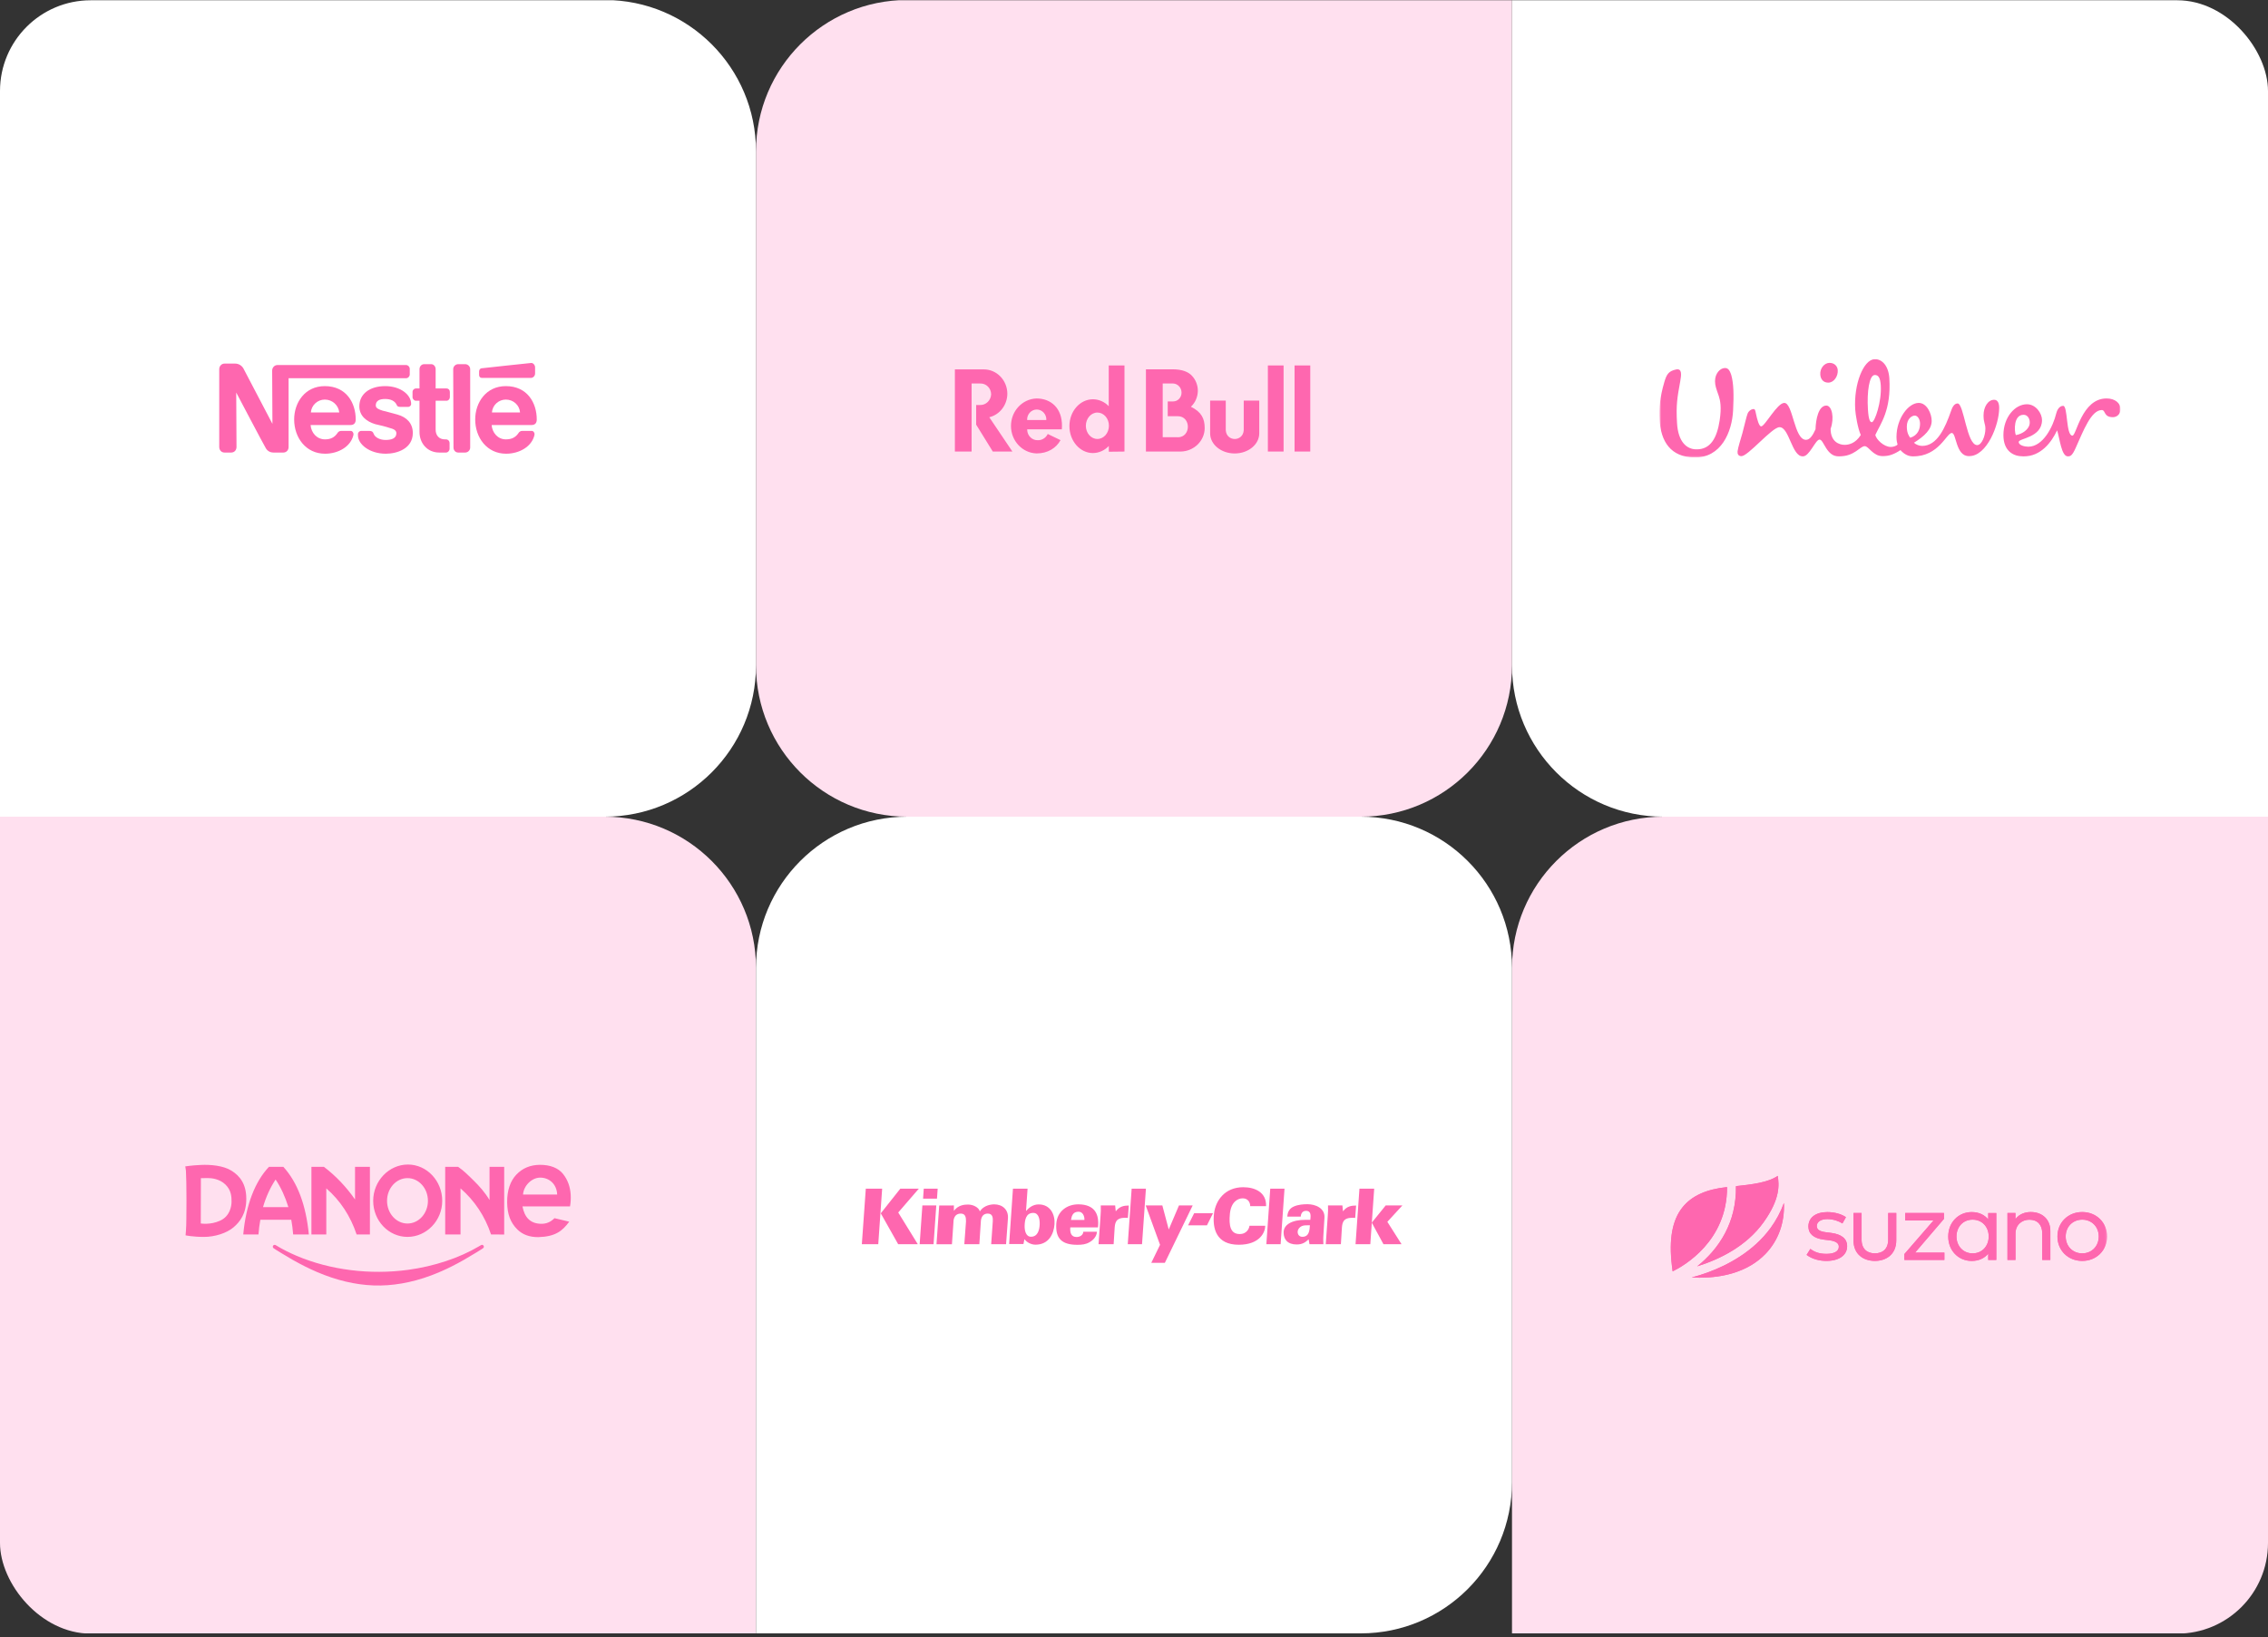 <svg width="600" height="433" viewBox="0 0 600 433" fill="none" xmlns="http://www.w3.org/2000/svg">
<rect x="0" y="0" width="600" height="433" fill="#333333" stroke="none"/>
<g clip-path="url(#clip0_9330_41620)">
<path d="M200 40C200 17.909 217.909 0 240 0H400V176C400 198.091 382.091 216 360 216H240C217.909 216 200 198.091 200 176V40Z" fill="#FFE0EF"/>
<path d="M200 432H0V216H160C182.091 216 200 233.908 200 256V432Z" fill="#FFE0EF"/>
<g clip-path="url(#clip1_9330_41620)">
<path d="M98.851 339.978C93.989 339.802 88.995 338.62 83.889 336.437C81.811 335.549 79.613 334.449 77.377 333.177C75.902 332.339 72.525 330.279 72.337 330.103C72.219 329.992 72.173 329.888 72.173 329.734C72.173 329.448 72.379 329.244 72.667 329.244C72.816 329.245 72.852 329.26 73.205 329.478C74.62 330.352 76.577 331.343 78.484 332.149C87.366 335.906 97.889 337.225 107.989 335.848C114.888 334.908 121.518 332.708 126.691 329.643C127.437 329.2 127.506 329.177 127.729 329.292C128.038 329.451 128.105 329.839 127.864 330.077C127.77 330.17 127.654 330.244 125.956 331.295C121.428 334.097 117.772 335.947 113.966 337.363C108.846 339.267 103.716 340.155 98.851 339.978Z" fill="#FE67AF"/>
<path fill-rule="evenodd" clip-rule="evenodd" d="M49 308.495C49 308.495 49.096 308.795 49.188 309.649C49.299 311.775 49.305 313.538 49.318 315.503C49.344 317.021 49.329 318.499 49.316 319.923C49.307 320.888 49.3 321.413 49.3 322.29C49.3 324.899 49.092 326.728 49.092 326.728C49.092 326.728 51.028 327.143 53.948 327.143C56.87 327.143 59.97 326.135 61.759 324.623C63.548 323.111 65.157 320.946 65.157 317.063C65.157 313.179 63.488 311.044 61.282 309.651C59.076 308.257 55.707 307.991 53.114 308.109C50.521 308.228 49.09 308.495 49 308.495ZM150.592 323.111L146.69 322.192C145.666 323.2 144.56 323.7 143.139 323.674C140.214 323.621 138.76 321.906 138.22 319.079H150.799C150.978 318.071 151.037 317.003 150.978 315.995C150.858 313.96 150.23 312.086 148.951 310.481C147.685 308.893 145.507 308.06 142.815 308.08C140.286 308.099 138.22 308.96 136.584 310.689C135.046 312.313 134.126 314.789 134.169 318.011C134.21 321.072 134.993 323.352 136.912 325.216C138.247 326.514 140.042 327.207 142.397 327.202C146.883 327.068 148.748 325.629 150.592 323.111ZM147.398 315.936H138.368C138.527 313.614 140.665 311.45 142.931 311.461C145.276 311.472 147.29 313.14 147.398 315.936ZM107.801 311.594C110.787 311.594 113.209 314.283 113.209 317.598C113.209 320.914 110.787 323.602 107.801 323.602C104.815 323.602 102.393 320.914 102.393 317.598C102.393 314.283 104.815 311.594 107.801 311.594ZM107.917 308C112.928 308 116.991 312.33 116.991 317.598C116.991 322.866 112.812 327.139 107.801 327.139C102.791 327.139 98.727 322.866 98.727 317.598C98.727 312.33 102.907 308 107.917 308ZM117.778 326.491H121.829V314.305C125.535 317.537 128.267 321.599 129.906 326.491L133.386 326.512V308.613L129.507 308.613L129.503 317.382C128.288 315.362 126.801 313.701 125.339 312.269C123.875 310.834 122.685 309.62 121.203 308.613H117.778L117.778 326.491ZM82.388 326.491H86.323V314.305C90.029 317.537 92.703 321.599 94.342 326.491H97.86V308.613H93.924V317.239C91.638 313.963 88.868 311.02 85.697 308.613H82.388V326.491ZM71.15 308.613H74.965C78.67 312.69 80.938 318.62 81.703 326.491H77.558C77.451 325.124 77.283 323.867 77.055 322.606H68.875C68.647 323.865 68.481 325.122 68.377 326.491H64.353C65.079 318.572 67.51 312.445 71.15 308.613ZM76.291 319.257C75.402 316.431 74.343 314.107 72.91 311.963C71.485 314.115 70.371 316.542 69.584 319.257H76.291ZM53.148 311.608C53.148 311.608 53.948 311.578 54.932 311.578C55.916 311.578 58.066 311.756 59.645 313.298C61.225 314.839 61.255 316.588 61.255 317.804C61.255 319.02 60.835 321.658 58.241 322.844C55.648 324.03 53.119 323.585 53.119 323.585L53.148 311.608Z" fill="#FE67AF"/>
</g>
<path d="M400 432H600V216H440C417.909 216 400 233.908 400 256V432Z" fill="#FFE0EF"/>
<path d="M470.28 311C467.705 312.795 463.248 313.284 459.264 313.712L459.24 313.763C459.281 316.061 459.025 318.355 458.48 320.589C457.512 324.477 455.631 328.045 452.896 331.189C451.712 332.543 450.41 333.787 449.004 334.906V334.92C454.884 333.077 461.985 329.637 466.547 323.266C471.053 316.973 470.641 313.261 470.292 311H470.28ZM445.088 319.331C442.388 322.707 441.472 327.729 442.287 334.681C442.349 335.328 442.424 335.855 442.481 336.224L442.513 336.245C445.455 334.808 456.934 328.257 456.883 313.985L456.854 313.962C451.365 314.539 447.512 316.296 445.088 319.331ZM471.917 318.194C471.069 320.516 469.903 322.709 468.452 324.709C463.821 331.093 456.942 334.623 451.991 336.457C450.377 337.06 448.882 337.51 447.579 337.857V337.876C448.213 337.908 448.841 337.925 449.458 337.928H449.776C452.85 337.915 455.686 337.531 458.244 336.78C461.828 335.727 464.808 333.979 467.099 331.584C470.465 328.068 472.142 323.375 471.93 318.194H471.917Z" fill="#FE67AF"/>
<mask id="mask0_9330_41620" style="mask-type:luminance" maskUnits="userSpaceOnUse" x="442" y="311" width="116" height="27">
<path d="M442 337.928H557.41V311H442V337.928Z" fill="white"/>
</mask>
<g mask="url(#mask0_9330_41620)">
<path d="M487.406 323.581C486.623 323.044 485.044 322.431 483.411 322.431C481.713 322.431 480.62 323.149 480.62 324.272C480.62 325.264 481.52 325.72 483.021 325.905L484.458 326.087C487.095 326.44 488.648 327.55 488.648 329.604C488.648 331.966 486.533 333.494 483.152 333.494C481.625 333.494 479.562 333.129 477.929 331.901L478.922 330.309C479.853 331.026 481.089 331.627 483.162 331.627C485.198 331.627 486.452 330.961 486.452 329.733C486.452 328.819 485.643 328.245 483.958 328.036L482.522 327.867C479.746 327.524 478.403 326.27 478.403 324.39C478.403 322.012 480.373 320.577 483.389 320.577C485.347 320.577 487.136 321.094 488.337 321.922L487.406 323.581Z" fill="#FE67AF"/>
<path d="M501.649 328.033C501.649 331.78 498.961 333.49 495.997 333.49C493.007 333.49 490.33 331.78 490.33 328.033V320.824H492.472V327.836C492.472 330.368 493.973 331.491 495.997 331.491C498.021 331.491 499.513 330.368 499.513 327.836V320.824H501.653L501.649 328.033Z" fill="#FE67AF"/>
<path d="M514.262 322.375L506.624 331.297H514.38V333.233H503.79V331.682L511.519 322.778H504.013V320.823H514.262V322.375Z" fill="#FE67AF"/>
<path d="M517.577 327.029C517.577 329.496 519.301 331.494 521.846 331.494C524.353 331.494 526.103 329.575 526.103 327.029C526.103 324.484 524.353 322.578 521.846 322.578C519.262 322.576 517.577 324.561 517.577 327.029ZM528.113 333.234H525.972V331.58C524.993 332.742 523.544 333.499 521.599 333.499C518.113 333.499 515.395 330.784 515.395 327.037C515.395 323.29 518.11 320.573 521.599 320.573C523.544 320.573 524.993 321.332 525.972 322.506V320.825H528.113V333.234Z" fill="#FE67AF"/>
<path d="M542.409 325.526V333.233H540.268V326.222C540.268 323.938 539.015 322.592 536.856 322.592C534.858 322.592 533.186 323.964 533.186 326.274V333.233H531.063V320.823H533.178V322.443C534.197 321.045 535.803 320.562 537.24 320.562C540.294 320.564 542.409 322.549 542.409 325.526Z" fill="#FE67AF"/>
<path d="M546.469 327.029C546.469 329.627 548.349 331.494 550.842 331.494C553.336 331.494 555.216 329.627 555.216 327.029C555.216 324.431 553.323 322.577 550.842 322.577C548.361 322.577 546.469 324.429 546.469 327.029ZM557.41 327.029C557.41 330.71 554.603 333.491 550.842 333.491C547.081 333.491 544.288 330.71 544.288 327.029C544.288 323.348 547.081 320.566 550.842 320.566C554.603 320.566 557.41 323.347 557.41 327.029Z" fill="#FE67AF"/>
</g>
<path d="M470.3 311C467.725 312.795 463.268 313.284 459.284 313.712L459.26 313.763C459.3 316.061 459.045 318.355 458.5 320.589C457.532 324.477 455.651 328.045 452.916 331.189C451.733 332.543 450.431 333.787 449.025 334.906V334.92C454.903 333.077 462.004 329.637 466.567 323.266C471.073 316.973 470.66 313.261 470.311 311H470.3ZM445.108 319.331C442.409 322.707 441.491 327.729 442.307 334.681C442.369 335.328 442.443 335.855 442.501 336.224L442.532 336.245C445.475 334.808 456.954 328.257 456.902 313.985L456.874 313.962C451.385 314.539 447.532 316.296 445.108 319.331ZM471.936 318.194C471.088 320.516 469.922 322.709 468.472 324.709C463.84 331.093 456.961 334.623 452.011 336.457C450.396 337.06 448.901 337.51 447.598 337.857V337.876C448.234 337.908 448.86 337.925 449.477 337.928H449.796C452.87 337.915 455.705 337.531 458.264 336.78C461.848 335.727 464.828 333.979 467.119 331.584C470.484 328.068 472.162 323.375 471.95 318.194H471.936Z" fill="#FE67AF"/>
<mask id="mask1_9330_41620" style="mask-type:luminance" maskUnits="userSpaceOnUse" x="442" y="311" width="116" height="27">
<path d="M442.02 337.928H557.429V311H442.02V337.928Z" fill="white"/>
</mask>
<g mask="url(#mask1_9330_41620)">
<path d="M487.426 323.581C486.642 323.044 485.063 322.431 483.43 322.431C481.733 322.431 480.639 323.149 480.639 324.272C480.639 325.264 481.54 325.72 483.041 325.905L484.478 326.087C487.114 326.44 488.667 327.55 488.667 329.604C488.667 331.966 486.552 333.494 483.171 333.494C481.644 333.494 479.581 333.129 477.948 331.901L478.941 330.309C479.872 331.026 481.108 331.627 483.181 331.627C485.218 331.627 486.471 330.961 486.471 329.733C486.471 328.819 485.663 328.245 483.977 328.036L482.541 327.867C479.766 327.524 478.422 326.27 478.422 324.39C478.422 322.012 480.392 320.577 483.408 320.577C485.367 320.577 487.155 321.094 488.356 321.922L487.426 323.581Z" fill="#FE67AF"/>
<path d="M501.669 328.033C501.669 331.78 498.98 333.49 496.016 333.49C493.026 333.49 490.349 331.78 490.349 328.033V320.824H492.491V327.836C492.491 330.368 493.992 331.491 496.016 331.491C498.04 331.491 499.532 330.368 499.532 327.836V320.824H501.673L501.669 328.033Z" fill="#FE67AF"/>
<path d="M514.281 322.375L506.643 331.297H514.399V333.233H503.81V331.682L511.539 322.778H504.032V320.823H514.281V322.375Z" fill="#FE67AF"/>
<path d="M517.597 327.029C517.597 329.496 519.32 331.494 521.865 331.494C524.372 331.494 526.122 329.575 526.122 327.029C526.122 324.484 524.372 322.578 521.865 322.578C519.281 322.576 517.597 324.561 517.597 327.029ZM528.132 333.234H525.991V331.58C525.012 332.742 523.564 333.499 521.618 333.499C518.133 333.499 515.414 330.784 515.414 327.037C515.414 323.29 518.129 320.573 521.618 320.573C523.564 320.573 525.012 321.332 525.991 322.506V320.825H528.132V333.234Z" fill="#FE67AF"/>
<path d="M542.428 325.526V333.233H540.287V326.222C540.287 323.938 539.034 322.592 536.875 322.592C534.877 322.592 533.205 323.964 533.205 326.274V333.233H531.083V320.823H533.197V322.443C534.216 321.045 535.822 320.562 537.259 320.562C540.313 320.564 542.428 322.549 542.428 325.526Z" fill="#FE67AF"/>
<path d="M546.488 327.029C546.488 329.627 548.368 331.494 550.861 331.494C553.355 331.494 555.236 329.627 555.236 327.029C555.236 324.431 553.343 322.577 550.861 322.577C548.381 322.577 546.488 324.429 546.488 327.029ZM557.43 327.029C557.43 330.71 554.623 333.491 550.861 333.491C547.101 333.491 544.308 330.71 544.308 327.029C544.308 323.348 547.101 320.566 550.861 320.566C554.623 320.566 557.43 323.347 557.43 327.029Z" fill="#FE67AF"/>
</g>
<path d="M200 176C200 198.091 182.091 216 160 216H0V0H160C182.091 0 200 17.909 200 40V176Z" fill="white"/>
<path d="M400 392C400 414.091 382.091 432 360 432H200V256C200 233.908 217.909 216 240 216H360C382.091 216 400 233.908 400 256V392Z" fill="white"/>
<path d="M355.281 320.338H355.318C356.312 319.06 357.471 318.841 358.76 318.841L358.52 322.11C358.244 322.092 357.968 322.092 357.71 322.092C355.152 322.092 355.06 323.553 354.968 325.251L354.729 329.069H350.734L351.268 321.471C351.342 320.557 351.36 319.936 351.323 318.822H355.134L355.281 320.338Z" fill="#FE67AF"/>
<path d="M335.015 329.069L336.046 314.384H339.819L338.789 329.069H335.015Z" fill="#FE67AF"/>
<path d="M328.904 314C331.96 314 335.071 315.315 334.942 319.005H330.745C330.745 318.037 330.175 316.941 328.757 316.941C327.34 316.941 325.665 318 325.37 321.032C325.076 324.064 325.462 326.384 327.947 326.384C330.101 326.384 330.524 324.539 330.561 324.192H334.721C334.721 325.836 333.359 329.215 327.708 329.215C321.744 329.215 320.695 324.904 321.174 320.904C321.597 317.543 324.008 314 328.904 314Z" fill="#FE67AF"/>
<path d="M315.909 320.886H320.898L319.296 324.082H314.308L315.909 320.886Z" fill="#FE67AF"/>
<path d="M308.16 334H304.571L306.89 329.233L303.098 318.822H307.498L309.191 325.178L311.897 318.822H315.523L308.16 334Z" fill="#FE67AF"/>
<path d="M252.352 318.822V320.21H252.389C253.53 318.712 255.113 318.584 256.088 318.584C257.487 318.584 258.941 319.351 259.217 320.392C260.009 319.169 261.426 318.566 262.991 318.529C265.236 318.529 266.801 319.954 266.654 322.219L266.157 329.068H262.218L262.641 323.059C262.696 322.091 262.623 320.977 261.316 320.977C259.42 320.977 259.494 323.077 259.475 323.205L259.089 329.068H255.113L255.555 323.059C255.573 322.054 255.444 320.977 254.193 320.977C252.186 320.977 252.241 323.077 252.241 323.205L251.836 329.086H247.75L248.468 318.84L252.352 318.822Z" fill="#FE67AF"/>
<path d="M244.014 318.822H247.695L246.977 329.069H243.296L244.014 318.822Z" fill="#FE67AF"/>
<path d="M238.179 314.384L233.007 320.904L237.608 329.069H242.799L237.627 320.685L243.075 314.384H238.179Z" fill="#FE67AF"/>
<path d="M229.049 314.384H233.375L232.344 329.069H228L229.049 314.384Z" fill="#FE67AF"/>
<path d="M283.146 324.612C283.035 326.018 283.348 327.169 284.821 327.169C285.907 327.169 286.588 326.456 286.588 325.781H290.196C290.122 327.023 289.238 327.991 288.208 328.557C287.269 329.123 286.183 329.233 285.023 329.233C280.827 329.233 279.189 327.497 279.446 323.625C279.667 320.392 282.281 318.475 285.392 318.529C289.533 318.603 290.858 321.013 290.472 324.63H283.146V324.612ZM286.882 322.676C286.919 322.128 286.79 321.58 286.514 321.141C286.238 320.721 285.815 320.447 285.226 320.484C283.864 320.539 283.514 321.507 283.33 322.657H286.882V322.676Z" fill="#FE67AF"/>
<path d="M267.979 314.384H271.844L271.439 320.229H271.513C272.286 319.315 273.372 318.548 274.771 318.548C277.937 318.548 279.152 321.306 278.968 323.79C278.802 326.311 277.458 329.197 273.943 329.197C272.746 329.197 271.605 328.539 271.071 327.79H270.998L270.758 329.032H266.967L267.979 314.384ZM271.071 324.082C271.016 325.324 271.329 327.096 272.746 327.096C274.532 327.096 274.973 325.324 275.047 323.9C275.102 322.639 274.863 320.776 273.335 320.795C271.384 320.795 271.126 322.731 271.071 324.082Z" fill="#FE67AF"/>
<path d="M298.35 329.069L299.38 314.384H303.154L302.123 329.069H298.35Z" fill="#FE67AF"/>
<path d="M295.165 320.338H295.202C296.196 319.06 297.356 318.841 298.626 318.841L298.386 322.11C298.129 322.092 297.853 322.092 297.595 322.092C295.036 322.092 294.944 323.553 294.852 325.251L294.613 329.069H290.619L291.153 321.471C291.226 320.557 291.245 319.936 291.208 318.822H295.018L295.165 320.338Z" fill="#FE67AF"/>
<path d="M362.901 323.37L366.582 318.822H371L367.024 323.151L370.779 329.069H365.993L362.901 323.37Z" fill="#FE67AF"/>
<path d="M358.612 329.069L359.643 314.384H363.545L362.514 329.069H358.612Z" fill="#FE67AF"/>
<path d="M346.207 327.808H346.17C345.341 328.575 344.55 329.142 343.041 329.142C340.593 329.142 339.58 327.772 339.58 325.963C339.58 323.936 341.679 322.621 345.415 322.621H346.648C346.704 321.726 347.016 320.247 345.489 320.247C344.384 320.247 344.127 321.288 344.108 321.781H340.556C340.629 320.447 341.218 319.553 342.304 319.096C343.409 318.603 344.752 318.493 345.894 318.493C347.992 318.493 350.55 319.534 350.385 322.055L350.09 326.968C350.053 327.388 350.053 327.845 350.109 329.068H346.427L346.207 327.808ZM344.513 327.114C346.335 327.114 346.446 325.434 346.538 324.064C345.71 324.064 344.936 324.027 344.384 324.283C343.795 324.575 343.354 325.05 343.298 325.763C343.262 326.53 343.777 327.114 344.513 327.114Z" fill="#FE67AF"/>
<path d="M244.382 314.384H248.063L247.879 317.032H244.198L244.382 314.384Z" fill="#FE67AF"/>
<path d="M400 176C400 198.091 417.909 216 440 216H600V0H400V176Z" fill="white"/>
<g clip-path="url(#clip2_9330_41620)">
<path d="M329.031 105.955V113.781C328.84 116.882 324.468 116.882 324.277 113.781V105.955H320.143V114.628C320.143 117.558 323.055 119.932 326.639 119.932C330.223 119.932 333.134 117.558 333.134 114.628V105.955H329.031ZM342.475 96.653V119.428H346.632V96.653H342.475ZM335.417 119.428H339.574V96.653H335.417V119.428ZM315.056 107.581C316.207 106.503 316.871 104.97 316.89 103.357C316.888 101.902 316.35 100.506 315.389 99.453C314.411 98.315 312.641 97.677 310.269 97.677H303.157V119.428H312.343C315.859 119.372 318.701 116.598 318.701 113.199C318.696 110.726 317.861 108.958 315.056 107.581ZM311.573 115.639H307.595V101.428H310.366C311.611 101.488 312.59 102.567 312.577 103.867C312.577 105.14 311.586 106.171 310.366 106.168H308.924V110.077H311.573C315.142 110.077 315.142 115.658 311.573 115.658V115.639ZM266.496 104.117C266.481 102.4 265.811 100.758 264.634 99.554C263.46 98.351 261.872 97.683 260.225 97.7H252.616V119.428H257.04V101.428H259.331C260.884 101.372 262.181 102.655 262.207 104.277C262.138 105.899 260.831 107.168 259.272 107.116H258.245V112.317L262.647 119.428H267.831L261.718 110.354C264.502 109.678 266.478 107.098 266.496 104.117ZM274.233 105.392C270.459 105.498 267.454 108.719 267.454 112.654C267.454 116.593 270.459 119.813 274.233 119.92C277.133 119.92 279.394 118.551 280.563 116.41L277.182 114.78C276.693 115.812 275.676 116.454 274.576 116.428C273.07 116.496 271.8 115.275 271.744 113.704V113.555H280.909C280.937 113.265 280.949 112.977 280.946 112.683C281.011 107.969 278.033 105.392 274.233 105.392ZM271.729 111.081C271.665 109.572 272.822 108.313 274.271 108.313C275.717 108.313 276.873 109.572 276.811 111.081H271.729ZM297.479 119.428V96.653H293.317V107.432C292.211 106.268 290.705 105.611 289.134 105.602C285.711 105.602 282.914 108.781 282.914 112.699C282.914 116.616 285.702 119.826 289.134 119.826C290.722 119.813 292.234 119.132 293.337 117.945V119.475L297.479 119.428ZM290.314 116.1C288.633 116.1 287.262 114.541 287.262 112.617C287.262 110.694 288.633 109.112 290.314 109.112C291.998 109.112 293.37 110.675 293.37 112.601C293.37 114.53 292.003 116.1 290.314 116.1Z" fill="#FE67AF"/>
</g>
<g clip-path="url(#clip3_9330_41620)">
<path fill-rule="evenodd" clip-rule="evenodd" d="M124.389 97.631C124.389 96.935 123.8 96.316 123.063 96.316H121.221C120.484 96.316 119.895 96.935 119.895 97.631L119.969 118.375C119.969 119.071 120.484 119.69 121.221 119.69H123.063C123.8 119.69 124.389 119.071 124.389 118.375V97.631Z" fill="#FE67AF"/>
<path fill-rule="evenodd" clip-rule="evenodd" d="M126.748 98.251V99.179C126.748 99.643 127.043 99.953 127.484 99.953H140.452C141.042 99.953 141.558 99.412 141.558 98.793V97.167C141.558 96.547 141.042 95.928 140.452 96.007C140.452 96.007 127.926 97.322 127.484 97.399C127.042 97.399 126.748 97.786 126.748 98.251Z" fill="#FE67AF"/>
<path fill-rule="evenodd" clip-rule="evenodd" d="M116.21 119.69C112.968 119.69 110.979 117.136 110.979 114.273V105.99H110.02C109.578 105.99 109.136 105.525 109.136 105.061V103.668C109.136 103.127 109.578 102.739 110.02 102.739H110.979V97.631C110.979 96.934 111.494 96.315 112.231 96.315H114.073C114.736 96.315 115.252 96.934 115.252 97.631V102.739H118.125C118.641 102.739 119.01 103.126 119.01 103.668V105.061C119.01 105.525 118.642 105.99 118.125 105.99H115.252V113.653C115.252 115.123 116.136 116.208 117.683 116.208H117.978C118.494 116.208 118.937 116.594 118.937 117.214V118.685C118.937 119.227 118.495 119.691 117.978 119.691H116.21V119.69Z" fill="#FE67AF"/>
<path fill-rule="evenodd" clip-rule="evenodd" d="M94.105 110.944C94.105 106.533 91.6 102.121 85.926 102.121C80.694 102.121 77.821 106.454 77.821 110.944C77.821 115.742 80.915 120 85.999 120C89.463 120 92.852 118.143 93.515 114.969C93.588 114.583 93.294 113.963 92.778 113.963H90.273C89.831 113.963 89.463 114.195 89.241 114.582C88.504 115.665 87.473 116.207 85.999 116.207C83.789 116.207 82.315 114.427 82.167 112.415H92.704C93.663 112.415 94.105 111.873 94.105 110.944ZM82.241 109.087C82.389 107.152 84.01 105.681 85.926 105.681C87.915 105.681 89.536 107.152 89.758 109.087H82.241Z" fill="#FE67AF"/>
<path fill-rule="evenodd" clip-rule="evenodd" d="M142 110.944C142 106.533 139.495 102.121 133.821 102.121C128.589 102.121 125.716 106.454 125.716 110.944C125.716 115.742 128.811 120 133.895 120C137.358 120 140.747 118.143 141.411 114.969C141.485 114.583 141.189 113.963 140.674 113.963H138.169C137.727 113.963 137.358 114.195 137.137 114.582C136.4 115.665 135.369 116.207 133.821 116.207C131.684 116.207 130.21 114.427 130.063 112.415H140.6C141.558 112.415 142 111.873 142 110.944ZM130.137 109.087C130.284 107.152 131.905 105.681 133.821 105.681C135.811 105.681 137.432 107.152 137.579 109.087H130.137Z" fill="#FE67AF"/>
<path fill-rule="evenodd" clip-rule="evenodd" d="M107.442 96.547H73.399C72.589 96.547 72 97.245 72 98.019L72.073 112.106C72.073 112.106 64.778 98.174 64.41 97.477C64.042 96.78 63.231 96.161 62.2 96.161H59.4C58.589 96.161 58 96.859 58 97.632V118.22C58 119.072 58.589 119.691 59.4 119.691H61.168C61.978 119.691 62.568 119.072 62.568 118.22L62.495 103.824C62.495 103.824 69.863 117.833 70.231 118.375C70.6 119.149 71.337 119.691 72.368 119.691H74.947C75.757 119.691 76.347 119.072 76.347 118.22V100.032H107.442C107.957 100.032 108.4 99.567 108.4 99.026V97.555C108.4 97.012 107.958 96.547 107.442 96.547Z" fill="#FE67AF"/>
<path fill-rule="evenodd" clip-rule="evenodd" d="M101.915 105.525C103.389 105.525 104.494 106.067 104.937 107.073C105.084 107.538 105.452 107.615 105.969 107.615H108.032C108.327 107.615 108.769 107.306 108.769 106.842C108.769 104.365 105.894 102.121 101.916 102.121C97.789 102.121 95.063 104.209 95.063 107.461C95.063 110.015 96.979 111.486 99.263 112.182C100.368 112.415 102.211 112.879 103.094 113.189C103.979 113.421 104.863 113.731 104.863 114.582C104.863 115.975 103.536 116.362 101.989 116.362C100.589 116.362 99.189 115.743 98.821 114.659C98.6 114.04 98.157 113.963 97.568 113.963H95.505C95.136 113.963 94.694 114.35 94.694 114.814V115.124C94.694 117.524 97.789 120 102.063 120C105.01 120 109.21 118.685 109.21 114.504C109.21 112.027 107.663 110.325 105.084 109.629C104.126 109.396 101.768 108.7 101.252 108.622C100.294 108.312 99.41 108.002 99.41 107.229C99.41 105.914 100.515 105.525 101.915 105.525Z" fill="#FE67AF"/>
</g>
<g clip-path="url(#clip4_9330_41620)">
<mask id="mask2_9330_41620" style="mask-type:luminance" maskUnits="userSpaceOnUse" x="438" y="-14" width="123" height="135">
<path d="M561 -13.451H438.998V121H561V-13.451Z" fill="white"/>
</mask>
<g mask="url(#mask2_9330_41620)">
<path d="M454.712 104.757C454.512 104.124 453.929 102.699 453.77 101.647C453.42 99.317 454.642 97.783 455.765 97.431C457.025 97.081 457.518 97.712 458.005 99.177C458.636 101.409 458.706 104.333 458.494 108.519C458.218 114.237 455.347 121.142 448.208 120.999C442.046 120.864 439.319 116.888 439.036 110.822C438.902 107.963 439.107 105.104 440.296 101.062C440.926 98.897 441.489 98.126 443.445 97.712C444.983 97.431 444.845 99.034 444.497 100.923C443.73 105.104 443.374 107.123 443.658 111.867C443.932 116.888 446.247 118.842 448.767 118.842C452.547 118.914 454.226 115.777 454.929 111.239C455.484 107.615 455.065 105.871 454.712 104.757ZM535.313 109.709C536.785 109.709 537.207 111.444 536.855 112.495C536.503 113.538 535.246 114.729 533.287 115.076C532.865 114.028 532.654 109.709 535.313 109.709ZM507.949 112.073C507.949 110.892 507.315 109.915 506.551 109.915C505.914 109.915 504.45 110.61 504.45 112.843C504.45 114.592 505.074 115.421 505.359 115.777C507.384 115.146 507.949 113.468 507.949 112.073ZM486.174 97.851C486.076 96.732 485.196 95.971 484.005 95.971C482.676 95.971 481.425 97.359 481.558 99.104C481.643 100.254 482.324 101.2 483.661 101.2C485.196 101.201 486.315 99.457 486.174 97.851ZM497.558 101.946C497.437 99.996 496.963 99.116 495.911 99.188C494.518 99.272 493.873 103.641 494.158 108.234C494.339 111.23 494.787 111.692 495.205 111.663C495.976 111.617 497.826 106.263 497.558 101.946ZM543.994 109.287C543.126 112.872 540.496 118.146 536.572 118.146C535.663 118.146 534.052 117.795 534.052 116.888C534.052 115.911 540.217 115.777 540.217 111.101C540.217 109.36 538.607 106.917 536.226 106.917C533.076 106.917 530.003 110.337 530.003 115.077C530.003 119.328 532.654 120.723 535.314 120.723C539.936 120.723 542.736 116.955 544.205 113.82C544.908 115.912 545.321 120.723 547.078 120.723C547.775 120.723 548.269 120.374 549.109 118.494C551.204 113.819 553.236 108.45 556.038 108.45C557.085 108.45 556.458 110.337 558.977 110.337C560.164 110.337 561.001 109.36 561.001 108.24C561.001 106.634 559.533 105.383 557.296 105.383C550.714 105.383 549.319 115.216 548.267 115.216C546.516 115.216 547.077 107.336 545.814 107.336C544.694 107.335 544.143 108.664 543.994 109.287ZM487.996 117.653C489.045 117.653 490.85 117.314 492.27 115.049C491.457 113.253 490.878 109.622 490.797 108.301C490.38 101.541 492.994 95.182 495.856 95.006C497.954 94.879 499.633 96.858 499.826 100.063C500.342 108.486 497.525 112.002 496.116 115.036C496.354 116.212 498.357 118.214 500.246 118.214C500.944 118.214 501.788 117.865 502 117.582C501.859 117.097 501.716 116.47 501.716 115.561C501.716 110.68 504.867 106.564 507.598 106.564C509.768 106.564 511.028 109.422 511.028 111.309C511.028 113.537 509.136 115.354 506.338 117.097C506.83 117.582 507.736 117.935 508.509 117.935C512.503 117.935 514.592 113.122 516.139 108.727C516.418 107.888 516.911 106.705 517.889 106.705C519.569 106.705 520.272 117.723 523.064 117.723C524.259 117.723 525.236 115.281 525.236 113.403C525.236 112.006 524.746 111.866 524.746 109.844C524.746 107.615 525.937 105.734 527.551 105.734C528.53 105.734 528.884 106.705 528.884 107.888C528.884 112.352 525.659 120.652 520.906 120.652C517.33 120.652 517.609 114.515 516.35 114.515C514.943 114.515 512.983 120.721 506.06 120.721C504.935 120.721 503.748 120.164 502.77 119.045C501.093 120.164 499.688 120.652 498.078 120.652C495.491 120.652 494.368 118.001 493.321 118.001C492.059 118.001 490.662 120.721 486.458 120.721C483.098 120.721 482.538 116.263 481.351 116.263C480.298 116.263 478.689 120.721 476.94 120.721C473.995 120.721 473.371 112.983 470.776 112.983C468.747 112.983 462.333 120.842 460.592 120.662C459.893 120.59 459.598 120.069 459.671 119.371C459.77 118.406 460.604 115.823 460.942 114.602C461.508 112.481 462.027 110.157 462.317 109.416C462.606 108.668 463.383 108.134 464.006 108.192C464.32 108.221 464.415 108.806 464.512 109.288C464.866 111.012 465.359 112.77 465.916 112.77C466.9 112.77 470.147 106.563 472.036 106.563C474.35 106.563 474.627 116.328 477.776 116.328C478.828 116.328 479.6 115.075 480.298 113.536C480.369 110.952 481.069 107.265 483.169 107.265C484.64 107.265 485.341 110.539 484.287 113.402C484.285 116.816 486.523 117.653 487.996 117.653Z" fill="#FE67AF"/>
</g>
</g>
</g>
<defs>
<clipPath id="clip0_9330_41620">
<rect y="0.071" width="600" height="432" rx="24" fill="white"/>
</clipPath>
<clipPath id="clip1_9330_41620">
<rect width="102" height="32" fill="white" transform="translate(49 308)"/>
</clipPath>
<clipPath id="clip2_9330_41620">
<rect width="95" height="24" fill="white" transform="translate(252 96)"/>
</clipPath>
<clipPath id="clip3_9330_41620">
<rect width="84" height="24" fill="white" transform="translate(58 96)"/>
</clipPath>
<clipPath id="clip4_9330_41620">
<rect width="122" height="26" fill="white" transform="translate(439 95)"/>
</clipPath>
</defs>
</svg>
